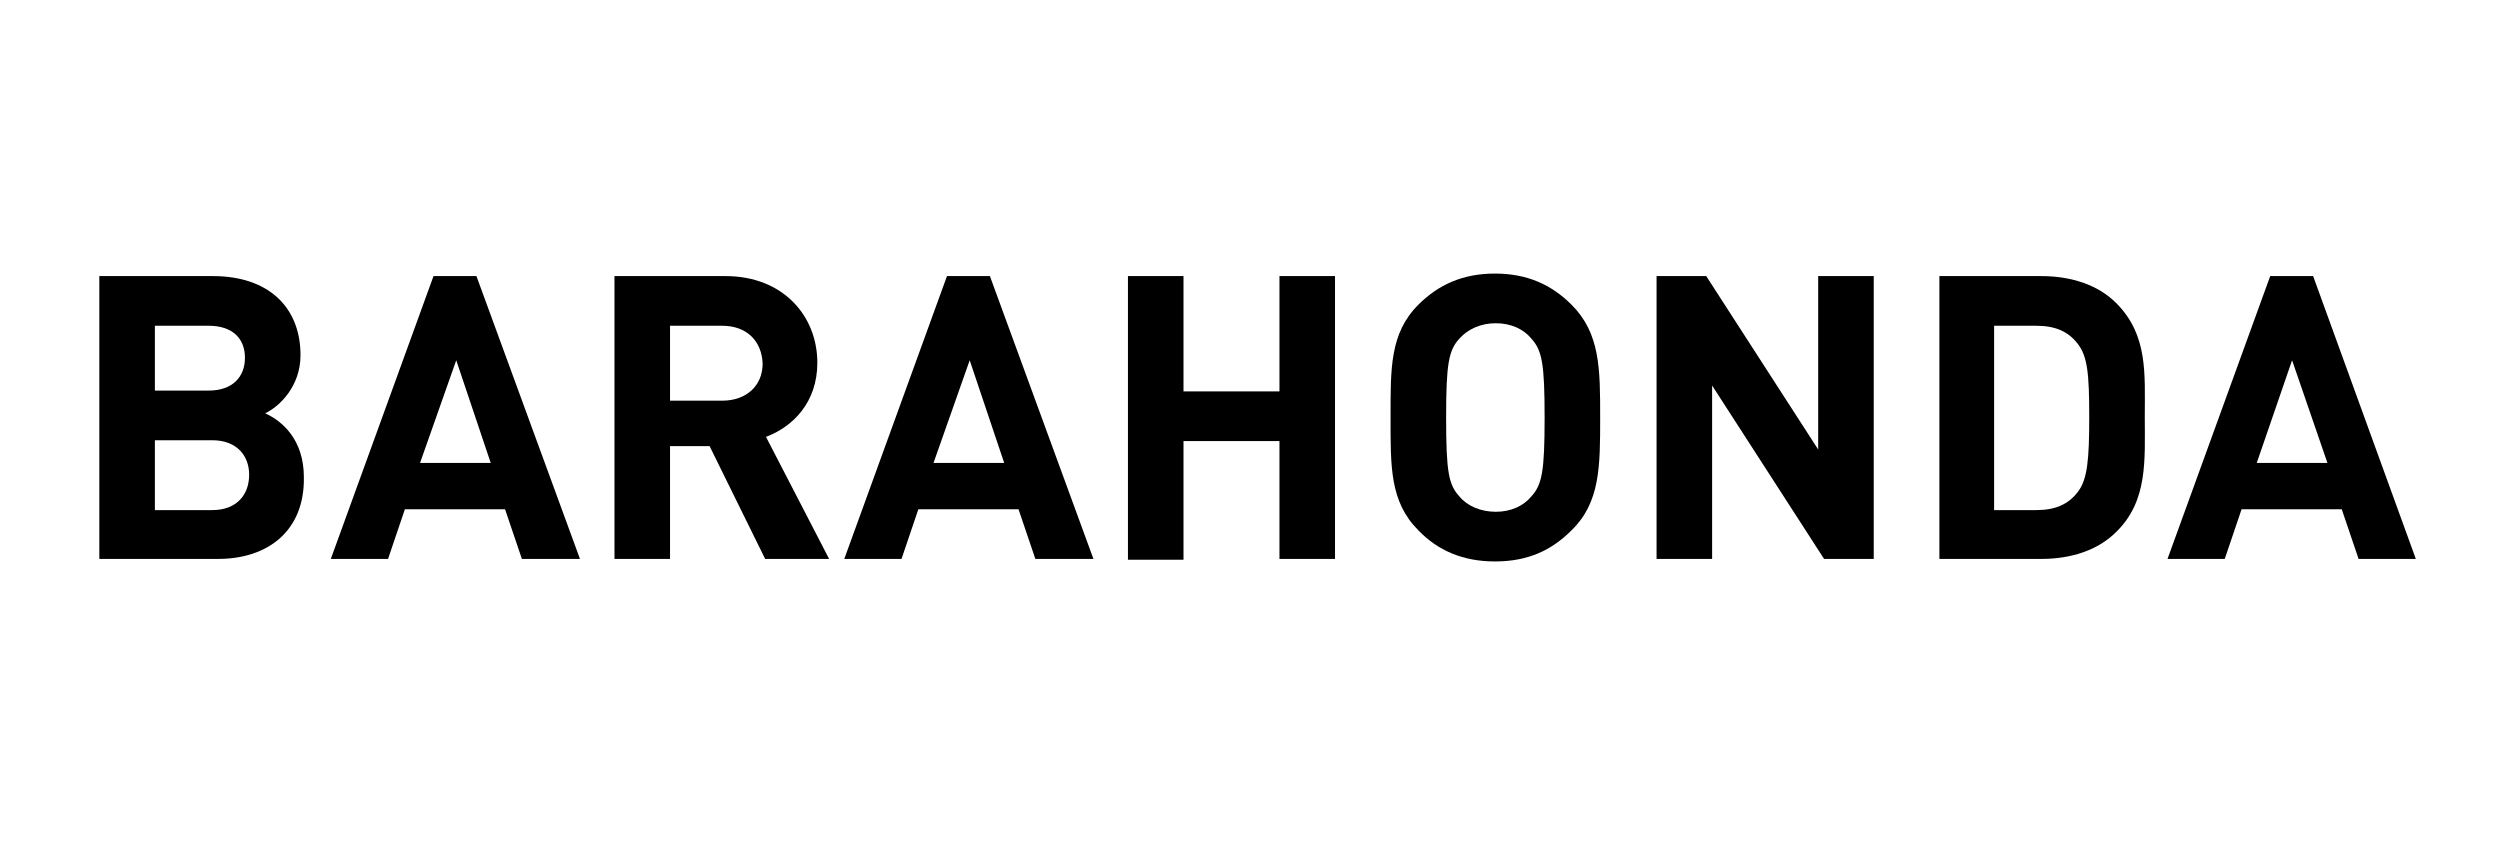 <svg xmlns="http://www.w3.org/2000/svg" xmlns:xlink="http://www.w3.org/1999/xlink" id="Capa_1" x="0px" y="0px" viewBox="0 0 297 100" style="enable-background:new 0 0 297 100;" xml:space="preserve"> <style type="text/css"> .st0{fill:#000000;} </style> <g> <path class="st0" d="M25.9,66.4H11.8V32.8h13.5c6.6,0,10.4,3.7,10.4,9.4c0,3.7-2.5,6.1-4.2,6.9c2,0.9,4.6,3.1,4.6,7.6 C36.2,63,31.9,66.4,25.9,66.4z M24.8,38.7h-6.4v7.7h6.4c2.8,0,4.3-1.6,4.3-3.9C29.1,40.2,27.6,38.7,24.8,38.7z M25.2,52.3h-6.8v8.3 h6.8c3,0,4.4-1.9,4.4-4.2C29.6,54.2,28.2,52.3,25.2,52.3z"></path> <path class="st0" d="M62,66.4l-2-5.9H48.1l-2,5.9h-6.8l12.2-33.6h5.1l12.3,33.6H62z M54.2,42.8L49.9,55h8.4L54.2,42.8z"></path> <path class="st0" d="M90.9,66.4L84.3,53h-4.7v13.4H73V32.8h13.2c6.8,0,10.9,4.7,10.9,10.3c0,4.7-2.9,7.6-6.1,8.8l7.5,14.5 C98.5,66.4,90.9,66.4,90.9,66.4z M85.8,38.7h-6.2v8.9h6.2c2.9,0,4.8-1.8,4.8-4.4C90.5,40.5,88.7,38.7,85.8,38.7z"></path> <path class="st0" d="M123,66.4l-2-5.9h-11.9l-2,5.9h-6.8l12.2-33.6h5.1l12.3,33.6H123z M115.2,42.8L110.9,55h8.4L115.2,42.8z"></path> <path class="st0" d="M152,66.4v-14h-11.4v14.1H134V32.8h6.6v13.7H152V32.8h6.6v33.6C158.6,66.4,152,66.4,152,66.4z"></path> <path class="st0" d="M186.7,63c-2.4,2.4-5.2,3.7-9.1,3.7c-3.8,0-6.8-1.3-9.1-3.7c-3.4-3.4-3.3-7.6-3.3-13.4s-0.1-10,3.3-13.4 c2.4-2.4,5.3-3.7,9.1-3.7s6.7,1.3,9.1,3.7c3.4,3.4,3.4,7.6,3.4,13.4C190.1,55.4,190.1,59.7,186.7,63z M181.9,40.2 c-0.9-1.1-2.4-1.8-4.2-1.8s-3.3,0.7-4.3,1.8c-1.3,1.4-1.6,3-1.6,9.4c0,6.5,0.3,8,1.6,9.4c0.9,1.1,2.5,1.8,4.3,1.8s3.3-0.7,4.2-1.8 c1.3-1.4,1.6-3,1.6-9.4S183.2,41.6,181.9,40.2z"></path> <path class="st0" d="M216.7,66.4l-13.3-20.6v20.6h-6.6V32.8h5.9L216,53.4V32.8h6.6v33.6C222.6,66.4,216.7,66.4,216.7,66.4z"></path> <path class="st0" d="M251.4,63.2c-2.2,2.2-5.4,3.2-8.9,3.2h-12.1V32.8h12.1c3.5,0,6.7,1,8.9,3.2c3.8,3.8,3.4,8.4,3.4,13.5 S255.2,59.5,251.4,63.2z M246.8,40.8c-1.1-1.4-2.6-2.1-4.9-2.1h-5v21.9h5c2.3,0,3.8-0.7,4.9-2.1c1.2-1.5,1.4-3.9,1.4-9 S248,42.3,246.8,40.8z"></path> <path class="st0" d="M280.2,66.4l-2-5.9h-11.9l-2,5.9h-6.8l12.2-33.6h5.1L287,66.4H280.2z M272.3,42.8L268.1,55h8.4L272.3,42.8z"></path> </g> </svg>